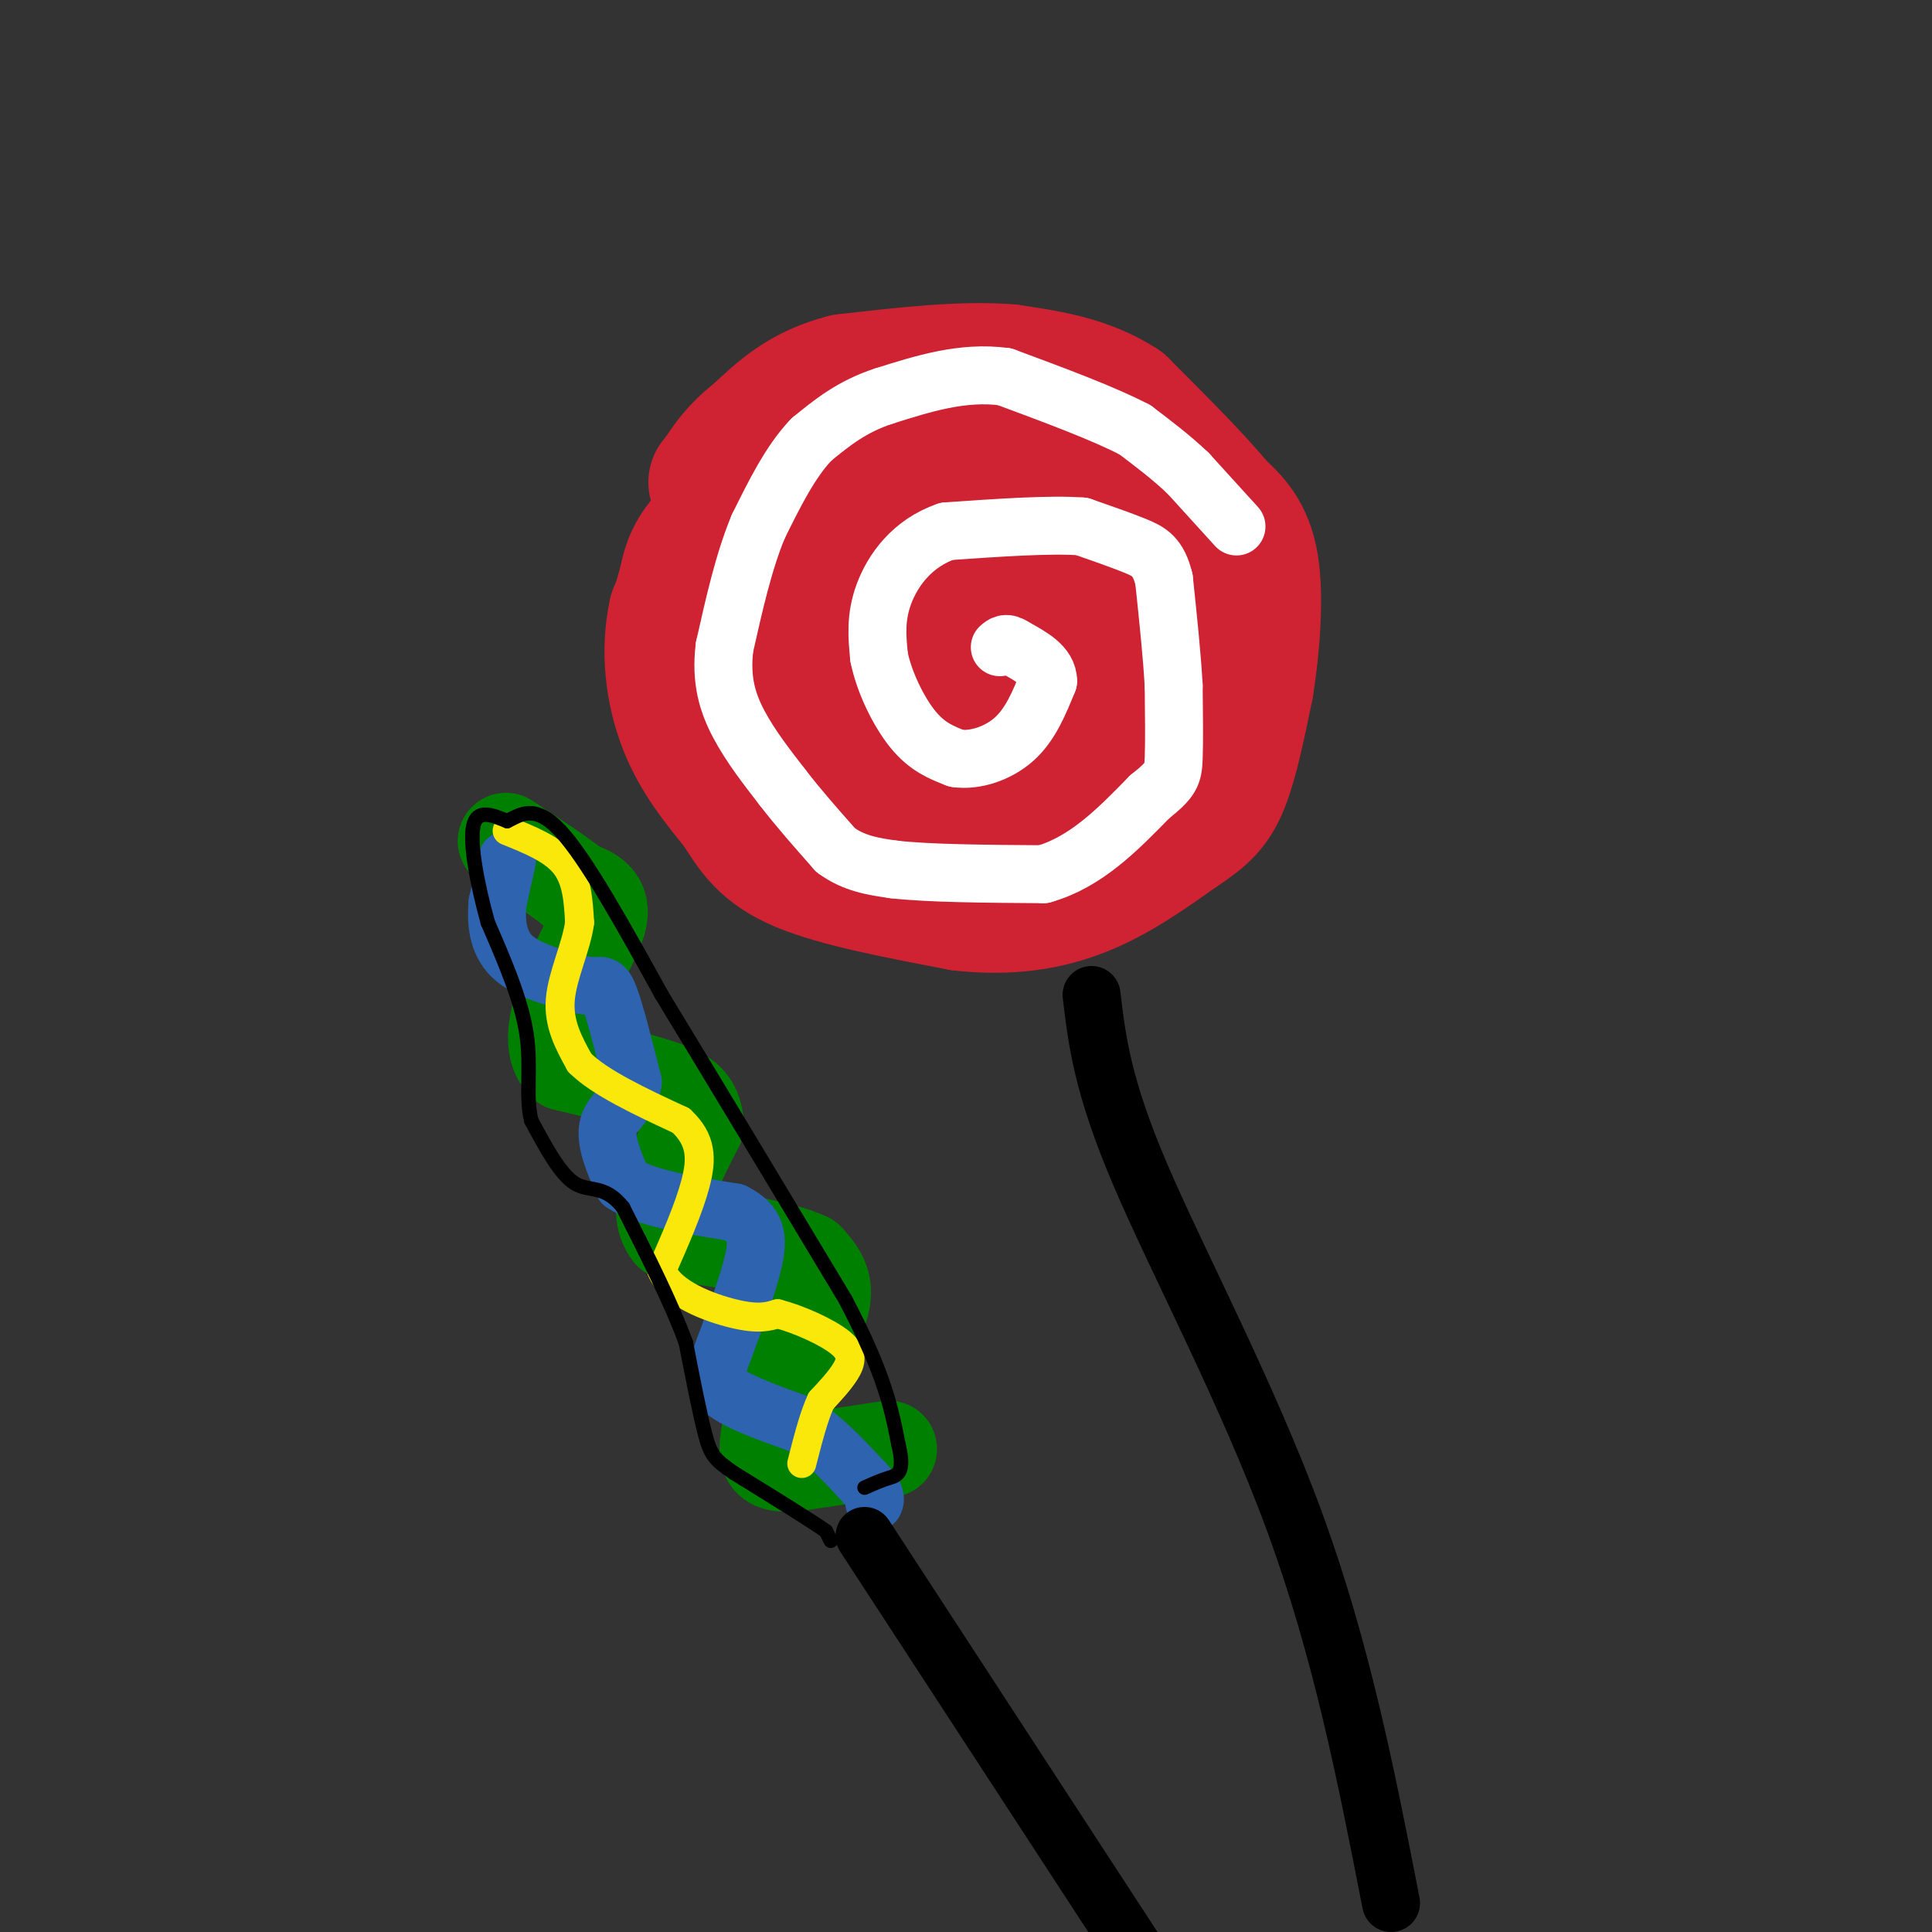 <svg viewBox='0 0 400 400' version='1.1' xmlns='http://www.w3.org/2000/svg' xmlns:xlink='http://www.w3.org/1999/xlink'><rect x="0" y="0" width="400" height="400" fill="#333333" stroke="none"/><g fill='none' stroke='rgb(207,34,51)' stroke-width='28' stroke-linecap='round' stroke-linejoin='round'><path d='M187,100c-6.696,-1.054 -13.393,-2.107 -18,-2c-4.607,0.107 -7.125,1.375 -11,4c-3.875,2.625 -9.107,6.607 -12,10c-2.893,3.393 -3.446,6.196 -4,9'/><path d='M142,121c-1.458,4.461 -3.102,11.113 0,20c3.102,8.887 10.951,20.008 16,26c5.049,5.992 7.300,6.855 12,8c4.700,1.145 11.850,2.573 19,4'/><path d='M189,179c6.608,0.482 13.627,-0.314 21,-2c7.373,-1.686 15.100,-4.262 21,-10c5.900,-5.738 9.971,-14.640 11,-22c1.029,-7.360 -0.986,-13.180 -3,-19'/><path d='M239,126c-1.900,-5.335 -5.148,-9.172 -13,-13c-7.852,-3.828 -20.306,-7.646 -29,-9c-8.694,-1.354 -13.627,-0.244 -18,3c-4.373,3.244 -8.187,8.622 -12,14'/><path d='M167,121c-3.302,7.005 -5.557,17.518 -3,24c2.557,6.482 9.925,8.933 14,11c4.075,2.067 4.855,3.750 11,3c6.145,-0.750 17.654,-3.933 23,-7c5.346,-3.067 4.527,-6.019 4,-10c-0.527,-3.981 -0.764,-8.990 -1,-14'/><path d='M215,128c-1.858,-3.797 -6.004,-6.288 -13,-9c-6.996,-2.712 -16.841,-5.645 -24,-4c-7.159,1.645 -11.633,7.869 -14,14c-2.367,6.131 -2.626,12.171 -1,17c1.626,4.829 5.137,8.449 8,11c2.863,2.551 5.079,4.033 9,5c3.921,0.967 9.549,1.419 14,0c4.451,-1.419 7.726,-4.710 11,-8'/><path d='M205,154c3.205,-5.160 5.717,-14.059 3,-18c-2.717,-3.941 -10.665,-2.923 -17,0c-6.335,2.923 -11.059,7.753 -14,10c-2.941,2.247 -4.100,1.913 0,4c4.100,2.087 13.457,6.596 20,6c6.543,-0.596 10.271,-6.298 14,-12'/><path d='M211,144c3.177,-2.096 4.120,-1.335 5,-8c0.880,-6.665 1.699,-20.756 1,-28c-0.699,-7.244 -2.914,-7.641 -7,-9c-4.086,-1.359 -10.043,-3.679 -16,-6'/><path d='M194,93c-8.905,-0.810 -23.167,0.167 -31,2c-7.833,1.833 -9.238,4.524 -12,10c-2.762,5.476 -6.881,13.738 -11,22'/><path d='M140,127c-1.756,7.778 -0.644,16.222 2,23c2.644,6.778 6.822,11.889 11,17'/><path d='M153,167c3.133,4.956 5.467,8.844 13,12c7.533,3.156 20.267,5.578 33,8'/><path d='M199,187c9.800,1.111 17.800,-0.111 25,-3c7.200,-2.889 13.600,-7.444 20,-12'/><path d='M244,172c4.889,-3.200 7.111,-5.200 9,-10c1.889,-4.800 3.444,-12.400 5,-20'/><path d='M258,142c1.311,-8.133 2.089,-18.467 1,-25c-1.089,-6.533 -4.044,-9.267 -7,-12'/><path d='M252,105c-4.500,-5.500 -12.250,-13.250 -20,-21'/><path d='M232,84c-7.167,-4.667 -15.083,-5.833 -23,-7'/><path d='M209,77c-9.500,-0.833 -21.750,0.583 -34,2'/><path d='M175,79c-8.667,2.167 -13.333,6.583 -18,11'/><path d='M157,90c-4.333,3.333 -6.167,6.167 -8,9'/><path d='M149,99c-1.333,1.500 -0.667,0.750 0,0'/></g>
<g fill='none' stroke='rgb(255,255,255)' stroke-width='12' stroke-linecap='round' stroke-linejoin='round'><path d='M256,109c0.000,0.000 -10.000,-11.000 -10,-11'/><path d='M246,98c-3.500,-3.333 -7.250,-6.167 -11,-9'/><path d='M235,89c-6.333,-3.333 -16.667,-7.167 -27,-11'/><path d='M208,78c-8.667,-1.167 -16.833,1.417 -25,4'/><path d='M183,82c-6.667,2.167 -10.833,5.583 -15,9'/><path d='M168,91c-4.333,4.500 -7.667,11.250 -11,18'/><path d='M157,109c-3.000,7.167 -5.000,16.083 -7,25'/><path d='M150,134c-0.822,6.867 0.622,11.533 3,16c2.378,4.467 5.689,8.733 9,13'/><path d='M162,163c3.333,4.333 7.167,8.667 11,13'/><path d='M173,176c3.833,2.833 7.917,3.417 12,4'/><path d='M185,180c7.167,0.833 19.083,0.917 31,1'/><path d='M216,181c8.833,-2.500 15.417,-9.250 22,-16'/><path d='M238,165c4.533,-3.600 4.867,-4.600 5,-8c0.133,-3.400 0.067,-9.200 0,-15'/><path d='M243,142c-0.333,-6.167 -1.167,-14.083 -2,-22'/><path d='M241,120c-1.156,-4.800 -3.044,-5.800 -6,-7c-2.956,-1.200 -6.978,-2.600 -11,-4'/><path d='M224,109c-6.500,-0.500 -17.250,0.250 -28,1'/><path d='M196,110c-7.200,2.467 -11.200,8.133 -13,13c-1.800,4.867 -1.400,8.933 -1,13'/><path d='M182,136c1.000,5.089 4.000,11.311 7,15c3.000,3.689 6.000,4.844 9,6'/><path d='M198,157c3.756,0.578 8.644,-0.978 12,-4c3.356,-3.022 5.178,-7.511 7,-12'/><path d='M217,141c0.000,-3.167 -3.500,-5.083 -7,-7'/><path d='M210,134c-1.667,-1.167 -2.333,-0.583 -3,0'/></g>
<g fill='none' stroke='rgb(0,0,0)' stroke-width='12' stroke-linecap='round' stroke-linejoin='round'><path d='M226,206c1.111,9.378 2.222,18.756 10,37c7.778,18.244 22.222,45.356 32,72c9.778,26.644 14.889,52.822 20,79'/></g>
<g fill='none' stroke='rgb(0,128,0)' stroke-width='20' stroke-linecap='round' stroke-linejoin='round'><path d='M184,300c0.000,0.000 -20.000,3.000 -20,3'/><path d='M164,303c-4.356,0.156 -5.244,-0.956 -5,-4c0.244,-3.044 1.622,-8.022 3,-13'/><path d='M162,286c2.378,-5.178 6.822,-11.622 8,-16c1.178,-4.378 -0.911,-6.689 -3,-9'/><path d='M167,261c-5.167,-2.500 -16.583,-4.250 -28,-6'/><path d='M139,255c-3.833,-4.667 0.583,-13.333 5,-22'/><path d='M144,233c-0.156,-4.978 -3.044,-6.422 -8,-8c-4.956,-1.578 -11.978,-3.289 -19,-5'/><path d='M117,220c-3.167,-3.167 -1.583,-8.583 0,-14'/><path d='M117,206c1.778,-5.467 6.222,-12.133 7,-16c0.778,-3.867 -2.111,-4.933 -5,-6'/><path d='M119,184c-3.000,-2.500 -8.000,-5.750 -13,-9'/><path d='M106,175c-2.167,-1.500 -1.083,-0.750 0,0'/></g>
<g fill='none' stroke='rgb(45,99,175)' stroke-width='12' stroke-linecap='round' stroke-linejoin='round'><path d='M105,178c0.000,0.000 -2.000,9.000 -2,9'/><path d='M103,187c-0.311,3.578 -0.089,8.022 3,11c3.089,2.978 9.044,4.489 15,6'/><path d='M121,204c3.222,0.578 3.778,-0.978 5,2c1.222,2.978 3.111,10.489 5,18'/><path d='M131,224c-0.467,4.267 -4.133,5.933 -5,9c-0.867,3.067 1.067,7.533 3,12'/><path d='M129,245c4.333,3.000 13.667,4.500 23,6'/><path d='M152,251c4.733,2.356 5.067,5.244 4,10c-1.067,4.756 -3.533,11.378 -6,18'/><path d='M150,279c-1.644,4.489 -2.756,6.711 0,9c2.756,2.289 9.378,4.644 16,7'/><path d='M166,295c4.833,3.167 8.917,7.583 13,12'/><path d='M179,307c2.500,2.667 2.250,3.333 2,4'/></g>
<g fill='none' stroke='rgb(0,0,0)' stroke-width='12' stroke-linecap='round' stroke-linejoin='round'><path d='M179,318c0.000,0.000 60.000,92.000 60,92'/></g>
<g fill='none' stroke='rgb(250,232,11)' stroke-width='6' stroke-linecap='round' stroke-linejoin='round'><path d='M105,172c4.750,1.917 9.500,3.833 12,7c2.500,3.167 2.750,7.583 3,12'/><path d='M120,191c-0.600,4.844 -3.600,10.956 -4,16c-0.400,5.044 1.800,9.022 4,13'/><path d='M120,220c4.167,4.167 12.583,8.083 21,12'/><path d='M141,232c4.244,3.956 4.356,7.844 3,13c-1.356,5.156 -4.178,11.578 -7,18'/><path d='M137,263c1.844,4.800 9.956,7.800 15,9c5.044,1.200 7.022,0.600 9,0'/><path d='M161,272c4.214,1.071 10.250,3.750 13,6c2.750,2.250 2.214,4.071 1,6c-1.214,1.929 -3.107,3.964 -5,6'/><path d='M170,290c-1.500,3.167 -2.750,8.083 -4,13'/></g>
<g fill='none' stroke='rgb(0,0,0)' stroke-width='3' stroke-linecap='round' stroke-linejoin='round'><path d='M172,319c0.000,0.000 -1.000,-2.000 -1,-2'/><path d='M171,317c-3.333,-2.333 -11.167,-7.167 -19,-12'/><path d='M152,305c-4.111,-2.800 -4.889,-3.800 -6,-8c-1.111,-4.200 -2.556,-11.600 -4,-19'/><path d='M142,278c-2.833,-7.833 -7.917,-17.917 -13,-28'/><path d='M129,250c-3.844,-4.889 -6.956,-3.111 -10,-5c-3.044,-1.889 -6.022,-7.444 -9,-13'/><path d='M110,232c-1.267,-5.000 0.067,-11.000 -1,-18c-1.067,-7.000 -4.533,-15.000 -8,-23'/><path d='M101,191c-2.222,-7.978 -3.778,-16.422 -3,-20c0.778,-3.578 3.889,-2.289 7,-1'/><path d='M105,170c2.600,-1.222 5.600,-3.778 11,2c5.400,5.778 13.200,19.889 21,34'/><path d='M137,206c9.833,16.167 23.917,39.583 38,63'/><path d='M175,269c8.167,15.500 9.583,22.750 11,30'/><path d='M186,299c1.489,6.133 -0.289,6.467 -2,7c-1.711,0.533 -3.356,1.267 -5,2'/></g>
</svg>